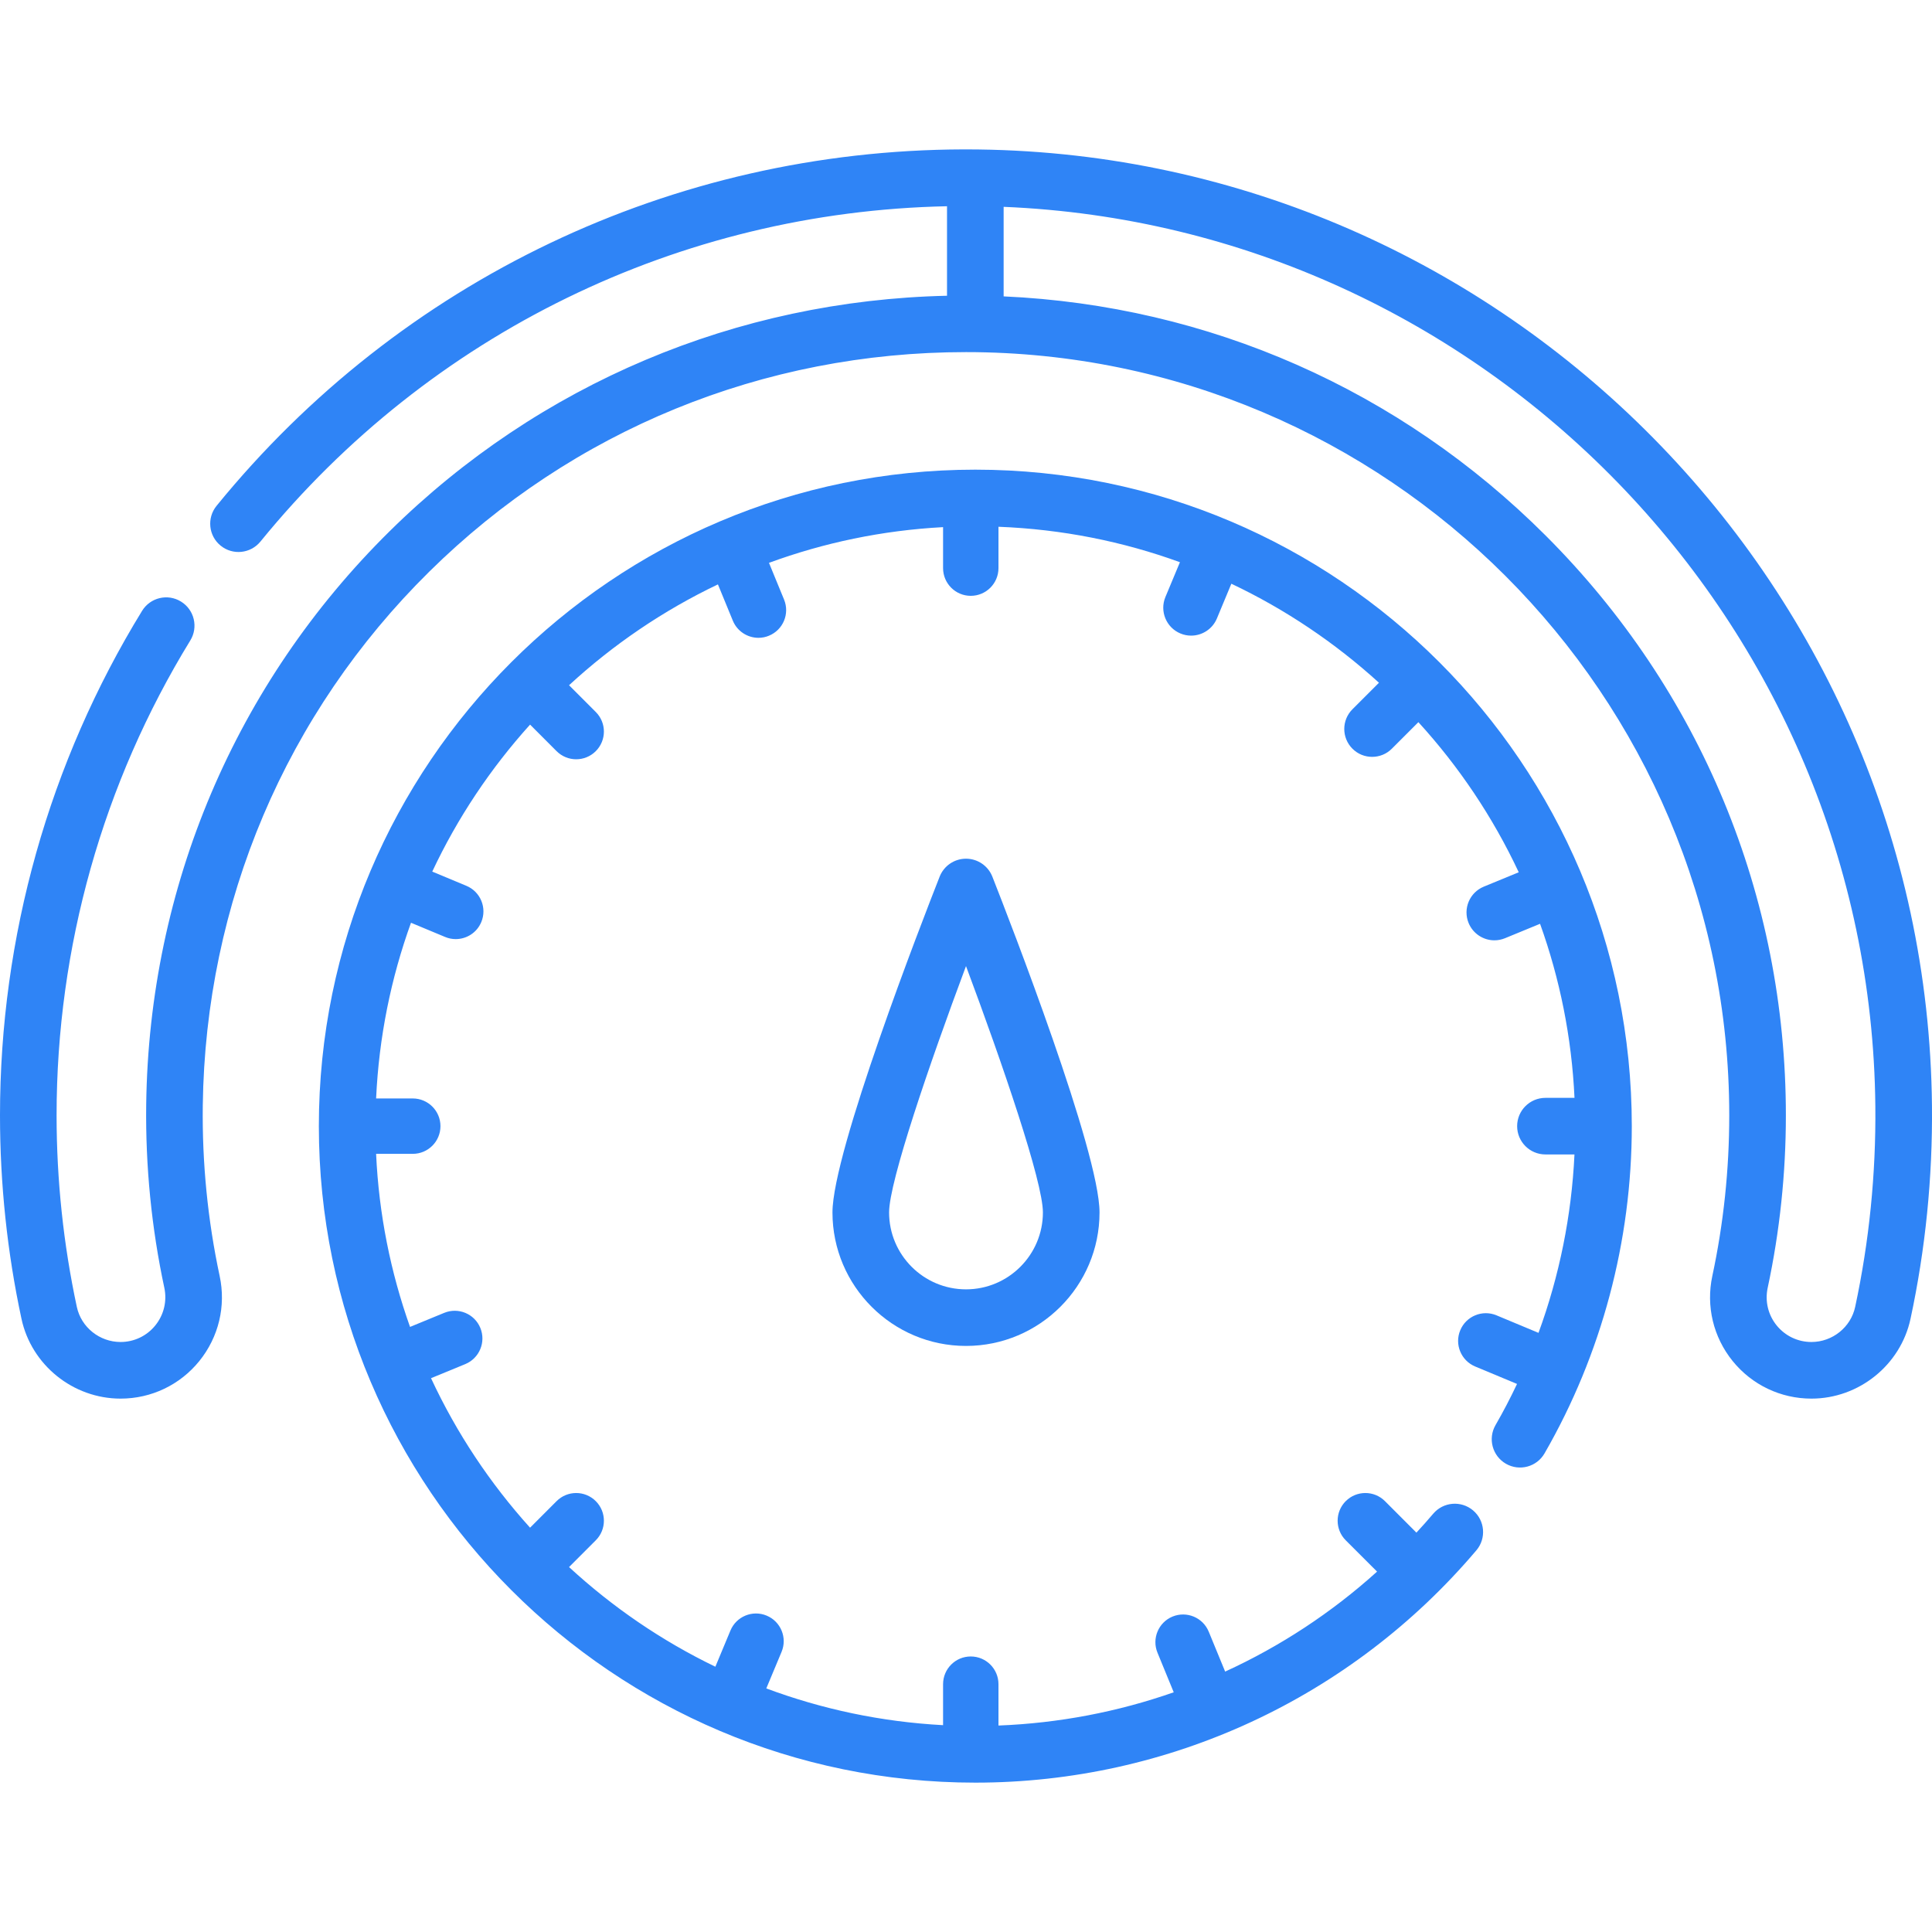 <?xml version="1.0" encoding="UTF-8"?> <svg xmlns="http://www.w3.org/2000/svg" width="52" height="52" viewBox="0 0 52 52" fill="none"> <g clip-path="url(#clip0)"> <path d="M25.999 4.021C25.977 4.021 25.955 4.021 25.934 4.021C18.105 4.04 10.777 7.537 5.829 13.614C5.563 13.941 5.612 14.421 5.938 14.686C6.265 14.952 6.744 14.902 7.01 14.576C11.575 8.971 18.289 5.699 25.489 5.551V7.96C19.824 8.087 14.512 10.327 10.485 14.3C6.337 18.394 4.011 23.873 3.935 29.729C3.914 31.391 4.078 33.051 4.423 34.661C4.499 35.02 4.411 35.389 4.181 35.673C3.952 35.957 3.61 36.12 3.245 36.12C2.68 36.12 2.185 35.723 2.068 35.176C1.707 33.492 1.523 31.757 1.523 30.02C1.523 25.495 2.768 21.075 5.122 17.238C5.342 16.88 5.23 16.411 4.871 16.191C4.513 15.97 4.044 16.083 3.824 16.441C1.322 20.518 0 25.214 0 30.02C0 31.865 0.194 33.706 0.578 35.495C0.845 36.74 1.967 37.644 3.245 37.644C4.073 37.644 4.846 37.275 5.366 36.631C5.886 35.987 6.086 35.153 5.912 34.343C5.591 32.843 5.438 31.297 5.458 29.749C5.529 24.296 7.694 19.195 11.555 15.385C15.416 11.575 20.546 9.477 26 9.477C37.328 9.477 46.543 18.693 46.543 30.02C46.543 31.478 46.39 32.933 46.087 34.345C45.914 35.154 46.113 35.987 46.633 36.631C47.154 37.275 47.927 37.644 48.755 37.644C50.033 37.644 51.155 36.74 51.422 35.495C51.824 33.623 52.018 31.694 51.999 29.762C51.86 15.554 40.203 4.021 25.999 4.021ZM49.932 35.176C49.815 35.723 49.32 36.12 48.755 36.12C48.389 36.12 48.048 35.957 47.818 35.673C47.588 35.389 47.501 35.021 47.577 34.664C47.902 33.147 48.067 31.585 48.067 30.02C48.067 24.126 45.772 18.585 41.604 14.417C37.675 10.489 32.527 8.225 27.013 7.977V5.567C39.92 6.099 50.348 16.742 50.475 29.776C50.493 31.596 50.31 33.413 49.932 35.176Z" fill="#2F84F6"></path> <path d="M26 23.112C25.687 23.112 25.406 23.303 25.291 23.594C24.809 24.818 22.406 31.006 22.406 32.633C22.406 34.614 24.018 36.226 26 36.226C27.982 36.226 29.594 34.614 29.594 32.633C29.594 31.006 27.191 24.818 26.709 23.594C26.594 23.303 26.313 23.112 26 23.112ZM26 34.703C24.858 34.703 23.93 33.774 23.93 32.632C23.93 31.807 25.015 28.637 26 26.002C26.985 28.637 28.07 31.807 28.07 32.632C28.07 33.774 27.142 34.703 26 34.703Z" fill="#2F84F6"></path> <path d="M26.251 12.641C16.508 12.641 8.582 20.568 8.582 30.31C8.582 40.053 16.508 47.98 26.251 47.98C31.455 47.98 36.37 45.701 39.737 41.727C40.009 41.406 39.969 40.925 39.648 40.653C39.327 40.382 38.847 40.421 38.575 40.742C38.428 40.916 38.277 41.084 38.123 41.251L37.276 40.403C36.985 40.112 36.513 40.112 36.221 40.403C35.93 40.694 35.93 41.167 36.221 41.458L37.064 42.3C35.838 43.407 34.458 44.312 32.975 44.991L32.533 43.916C32.376 43.535 31.94 43.354 31.559 43.51C31.179 43.667 30.997 44.103 31.154 44.483L31.591 45.548C30.087 46.075 28.499 46.38 26.874 46.443V45.33C26.874 44.918 26.54 44.584 26.128 44.584C25.716 44.584 25.383 44.918 25.383 45.33V46.433C23.718 46.344 22.12 46.002 20.625 45.444L21.036 44.46C21.195 44.08 21.015 43.643 20.635 43.485C20.255 43.326 19.818 43.506 19.66 43.886L19.254 44.86C17.808 44.162 16.483 43.254 15.316 42.178L16.035 41.458C16.327 41.167 16.327 40.694 16.035 40.403C15.744 40.112 15.272 40.112 14.981 40.403L14.267 41.118C13.189 39.924 12.287 38.569 11.601 37.094L12.523 36.715C12.903 36.558 13.085 36.122 12.928 35.741C12.772 35.361 12.336 35.179 11.955 35.336L11.036 35.714C10.514 34.246 10.197 32.682 10.123 31.056H11.109C11.521 31.056 11.855 30.722 11.855 30.311C11.855 29.899 11.521 29.565 11.109 29.565H10.123C10.199 27.912 10.524 26.324 11.062 24.836L11.979 25.218C12.073 25.258 12.17 25.276 12.266 25.276C12.558 25.276 12.835 25.104 12.954 24.817C13.113 24.437 12.933 24 12.553 23.842L11.634 23.459C12.315 22.01 13.206 20.678 14.267 19.503L14.981 20.218C15.127 20.363 15.318 20.436 15.508 20.436C15.699 20.436 15.89 20.363 16.035 20.218C16.327 19.926 16.327 19.454 16.035 19.163L15.316 18.443C16.502 17.35 17.851 16.431 19.323 15.729L19.724 16.705C19.843 16.993 20.121 17.167 20.414 17.167C20.509 17.167 20.605 17.149 20.697 17.11C21.078 16.954 21.26 16.518 21.103 16.137L20.697 15.149C22.171 14.608 23.745 14.275 25.383 14.188V15.291C25.383 15.703 25.717 16.037 26.128 16.037C26.54 16.037 26.874 15.703 26.874 15.291V14.178C28.582 14.243 30.224 14.574 31.758 15.132L31.367 16.069C31.208 16.451 31.389 16.891 31.771 17.05C31.866 17.09 31.963 17.108 32.06 17.108C32.353 17.108 32.633 16.934 32.753 16.646L33.142 15.711C34.599 16.402 35.936 17.303 37.115 18.376L36.401 19.09C36.108 19.383 36.108 19.858 36.401 20.151C36.547 20.298 36.739 20.371 36.931 20.371C37.123 20.371 37.316 20.298 37.462 20.151L38.176 19.437C39.268 20.633 40.182 21.994 40.877 23.477L39.937 23.864C39.553 24.022 39.37 24.46 39.528 24.844C39.648 25.133 39.927 25.309 40.222 25.309C40.318 25.309 40.414 25.29 40.508 25.252L41.451 24.864C41.981 26.339 42.302 27.912 42.378 29.549H41.596C41.175 29.549 40.834 29.89 40.834 30.31C40.834 30.731 41.175 31.072 41.596 31.072H42.377C42.299 32.718 41.972 34.338 41.409 35.874L40.278 35.402C39.898 35.244 39.461 35.424 39.303 35.804C39.144 36.184 39.324 36.62 39.704 36.779L40.831 37.249C40.653 37.625 40.461 37.995 40.252 38.357C40.042 38.721 40.168 39.187 40.532 39.397C40.897 39.607 41.362 39.482 41.572 39.117C43.108 36.45 43.92 33.405 43.92 30.31C43.92 20.568 35.994 12.641 26.251 12.641Z" fill="#2F84F6"></path> </g> <defs> <clipPath id="clip0"> <rect width="52" height="52" fill="white"></rect> </clipPath> </defs> </svg> 
